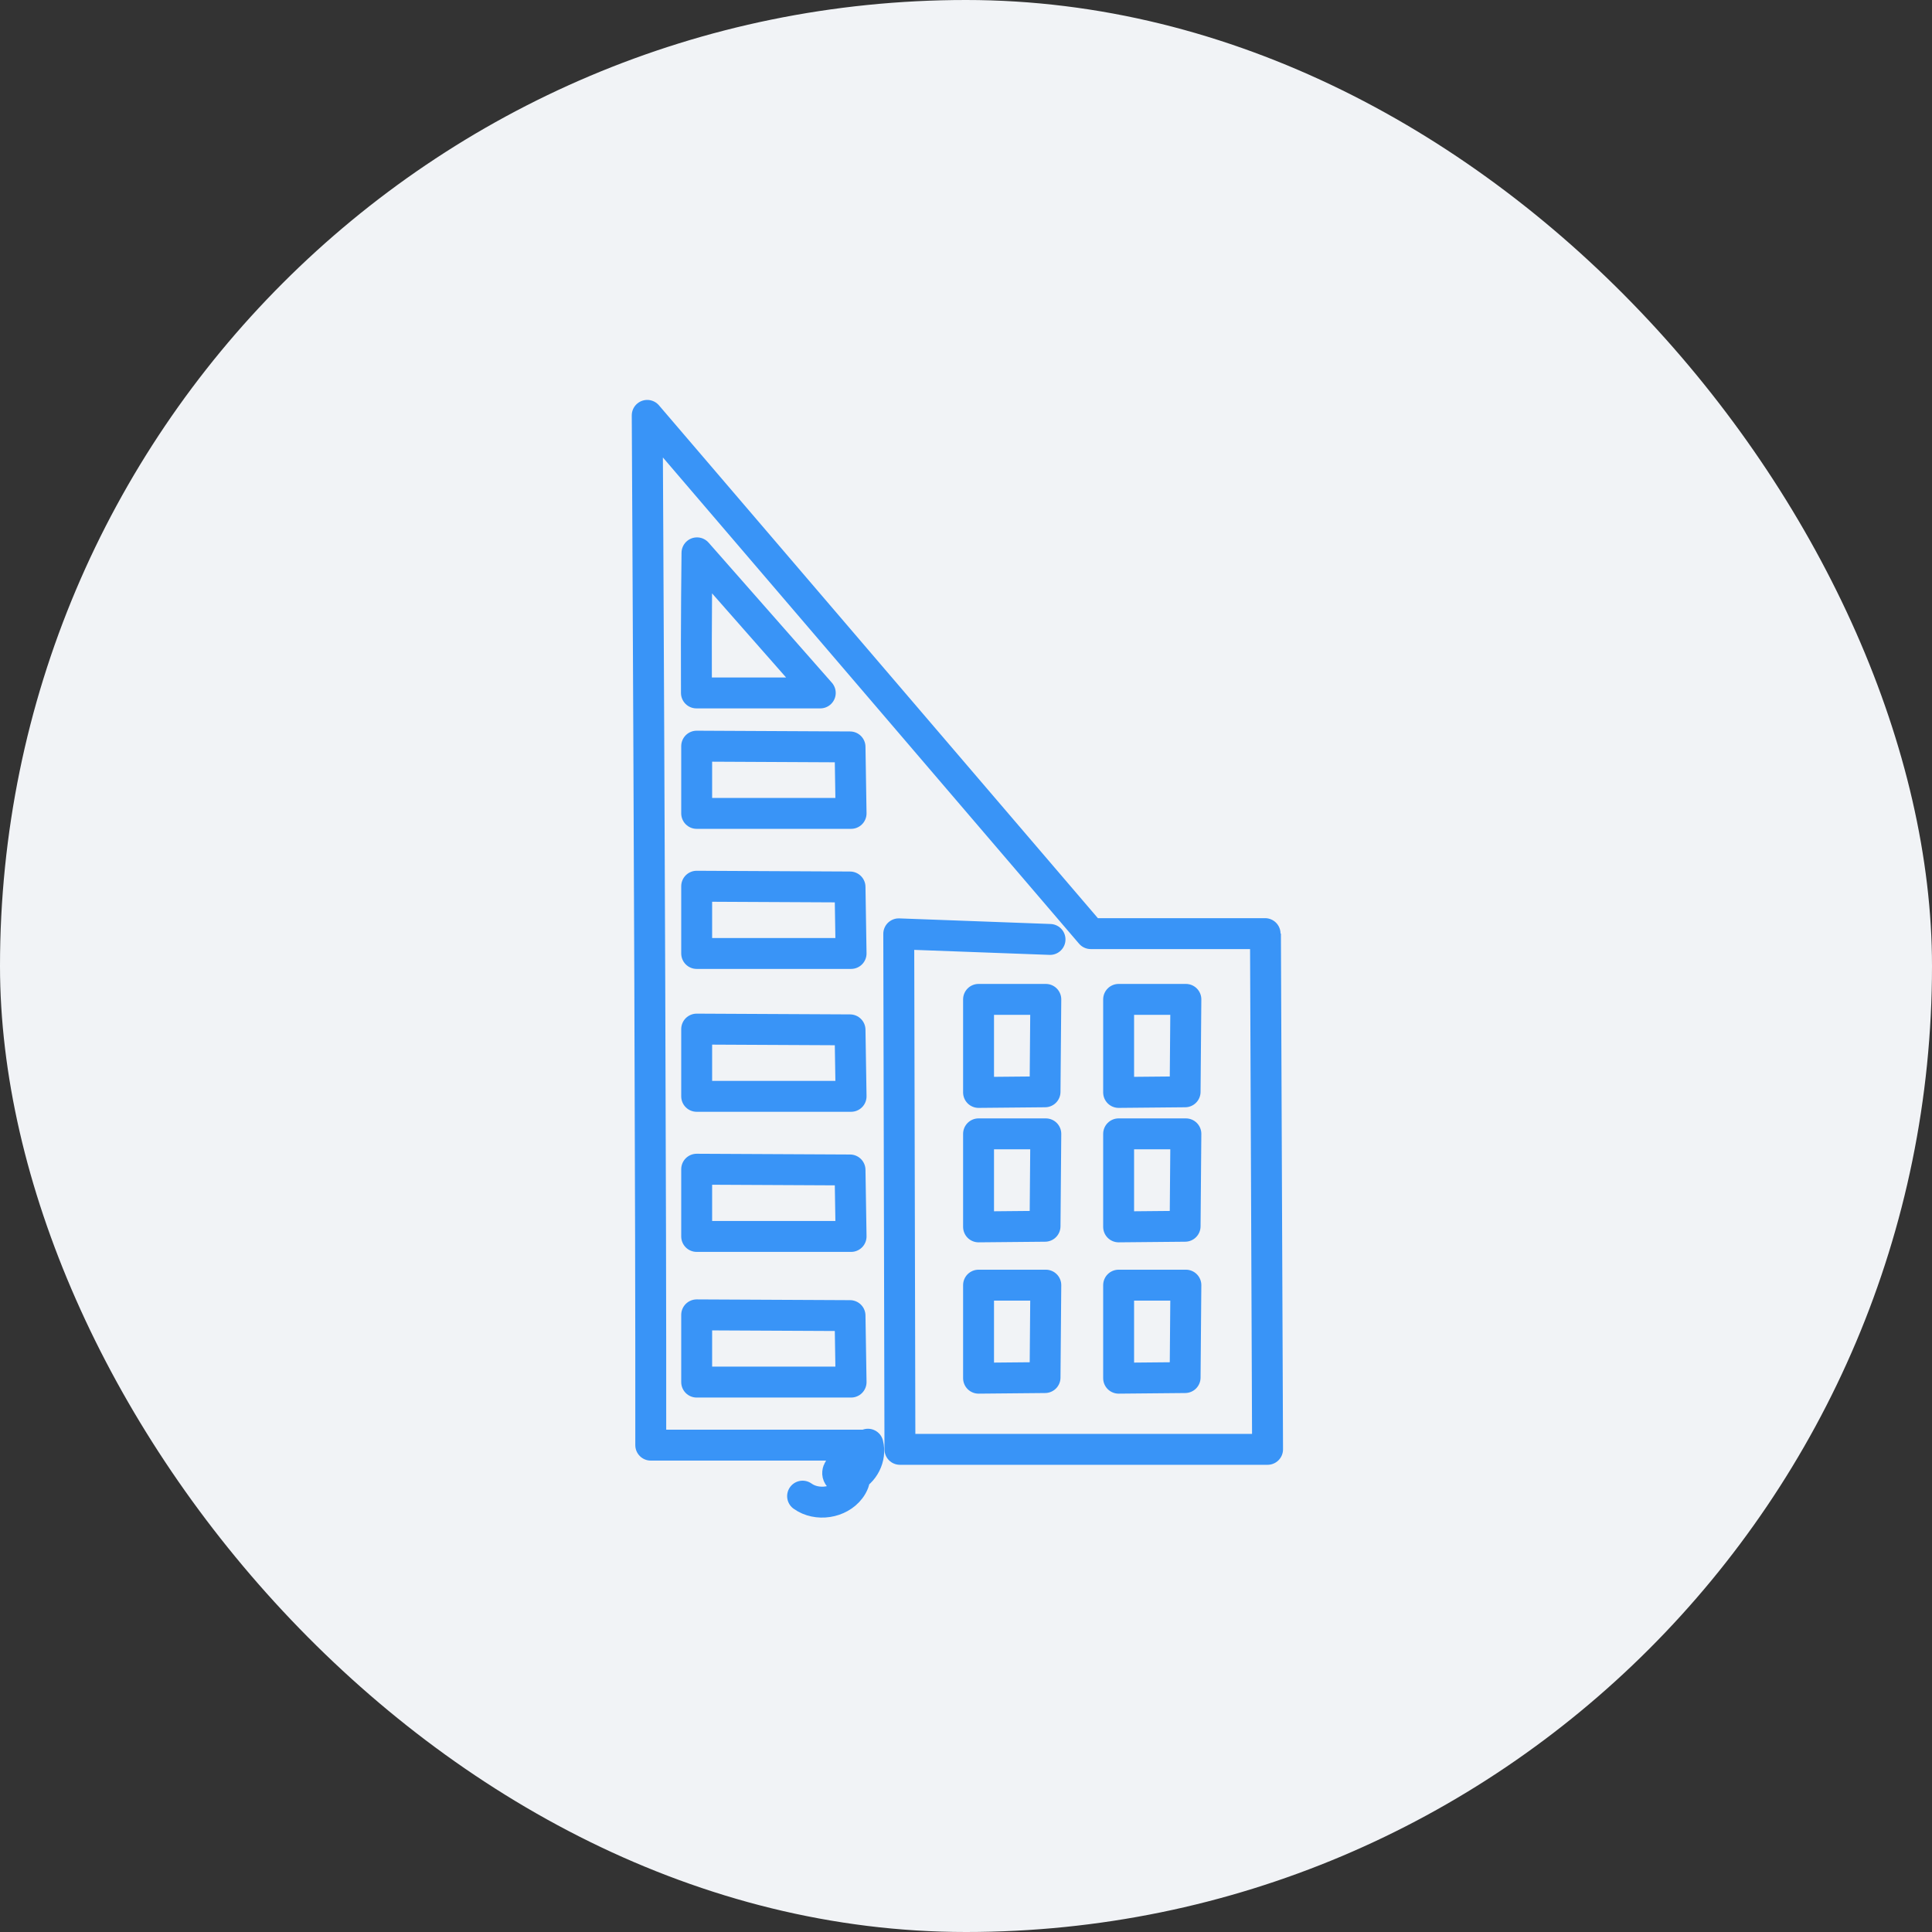 <?xml version="1.0" encoding="UTF-8"?> <svg xmlns="http://www.w3.org/2000/svg" width="100" height="100" viewBox="0 0 100 100" fill="none"><rect x="0" y="0" width="100" height="100" fill="#333333" stroke="none"/><rect width="100" height="100" rx="50" fill="#F1F3F6"></rect><path d="M44.689 74.8H33.683C33.697 62.875 33.586 38.679 33.531 27.46C33.512 23.782 33.5 21.5 33.5 21.5L56.458 48.324C56.458 48.324 65.574 48.324 65.5 48.324L65.609 75.018H46.58L46.519 48.335L54.349 48.625" stroke="#3994F7" stroke-width="1.6" stroke-linecap="round" stroke-linejoin="round"></path><path d="M36.06 38.621V42.101H44.052L43.997 38.66L36.06 38.621Z" stroke="#3994F7" stroke-width="1.6" stroke-linecap="round" stroke-linejoin="round"></path><path d="M36.06 45.871V49.351H44.052L43.997 45.91L36.06 45.871Z" stroke="#3994F7" stroke-width="1.6" stroke-linecap="round" stroke-linejoin="round"></path><path d="M36.06 53.266V56.746H44.052L43.997 53.305L36.06 53.266Z" stroke="#3994F7" stroke-width="1.6" stroke-linecap="round" stroke-linejoin="round"></path><path d="M54.131 51.728H50.65V56.544L54.091 56.512L54.131 51.728Z" stroke="#3994F7" stroke-width="1.6" stroke-linecap="round" stroke-linejoin="round"></path><path d="M61.381 51.728H57.9V56.544L61.341 56.512L61.381 51.728Z" stroke="#3994F7" stroke-width="1.6" stroke-linecap="round" stroke-linejoin="round"></path><path d="M54.131 58.688H50.65V63.503L54.091 63.471L54.131 58.688Z" stroke="#3994F7" stroke-width="1.6" stroke-linecap="round" stroke-linejoin="round"></path><path d="M61.381 58.688H57.9V63.503L61.341 63.471L61.381 58.688Z" stroke="#3994F7" stroke-width="1.6" stroke-linecap="round" stroke-linejoin="round"></path><path d="M54.131 66.519H50.65V71.335L54.091 71.303L54.131 66.519Z" stroke="#3994F7" stroke-width="1.6" stroke-linecap="round" stroke-linejoin="round"></path><path d="M61.381 66.519H57.9V71.335L61.341 71.303L61.381 66.519Z" stroke="#3994F7" stroke-width="1.6" stroke-linecap="round" stroke-linejoin="round"></path><path d="M36.06 60.518V63.998H44.052L43.997 60.557L36.06 60.518Z" stroke="#3994F7" stroke-width="1.6" stroke-linecap="round" stroke-linejoin="round"></path><path d="M36.06 68.057V71.537H44.052L43.997 68.096L36.06 68.057Z" stroke="#3994F7" stroke-width="1.6" stroke-linecap="round" stroke-linejoin="round"></path><path d="M42.457 35.866L36.076 28.615C36.076 28.615 36.029 32.188 36.047 35.866H42.457Z" stroke="#3994F7" stroke-width="1.6" stroke-linecap="round" stroke-linejoin="round"></path><path d="M44.925 74.752C45.1 75.438 44.708 76.222 44.053 76.493C43.832 76.585 43.527 76.598 43.4 76.395C43.263 76.179 43.482 75.864 43.737 75.864C43.993 75.864 44.203 76.105 44.235 76.357C44.267 76.609 44.155 76.863 44.001 77.066C43.449 77.799 42.287 77.975 41.542 77.44" stroke="#3994F7" stroke-width="1.6" stroke-linecap="round" stroke-linejoin="round"></path></svg> 